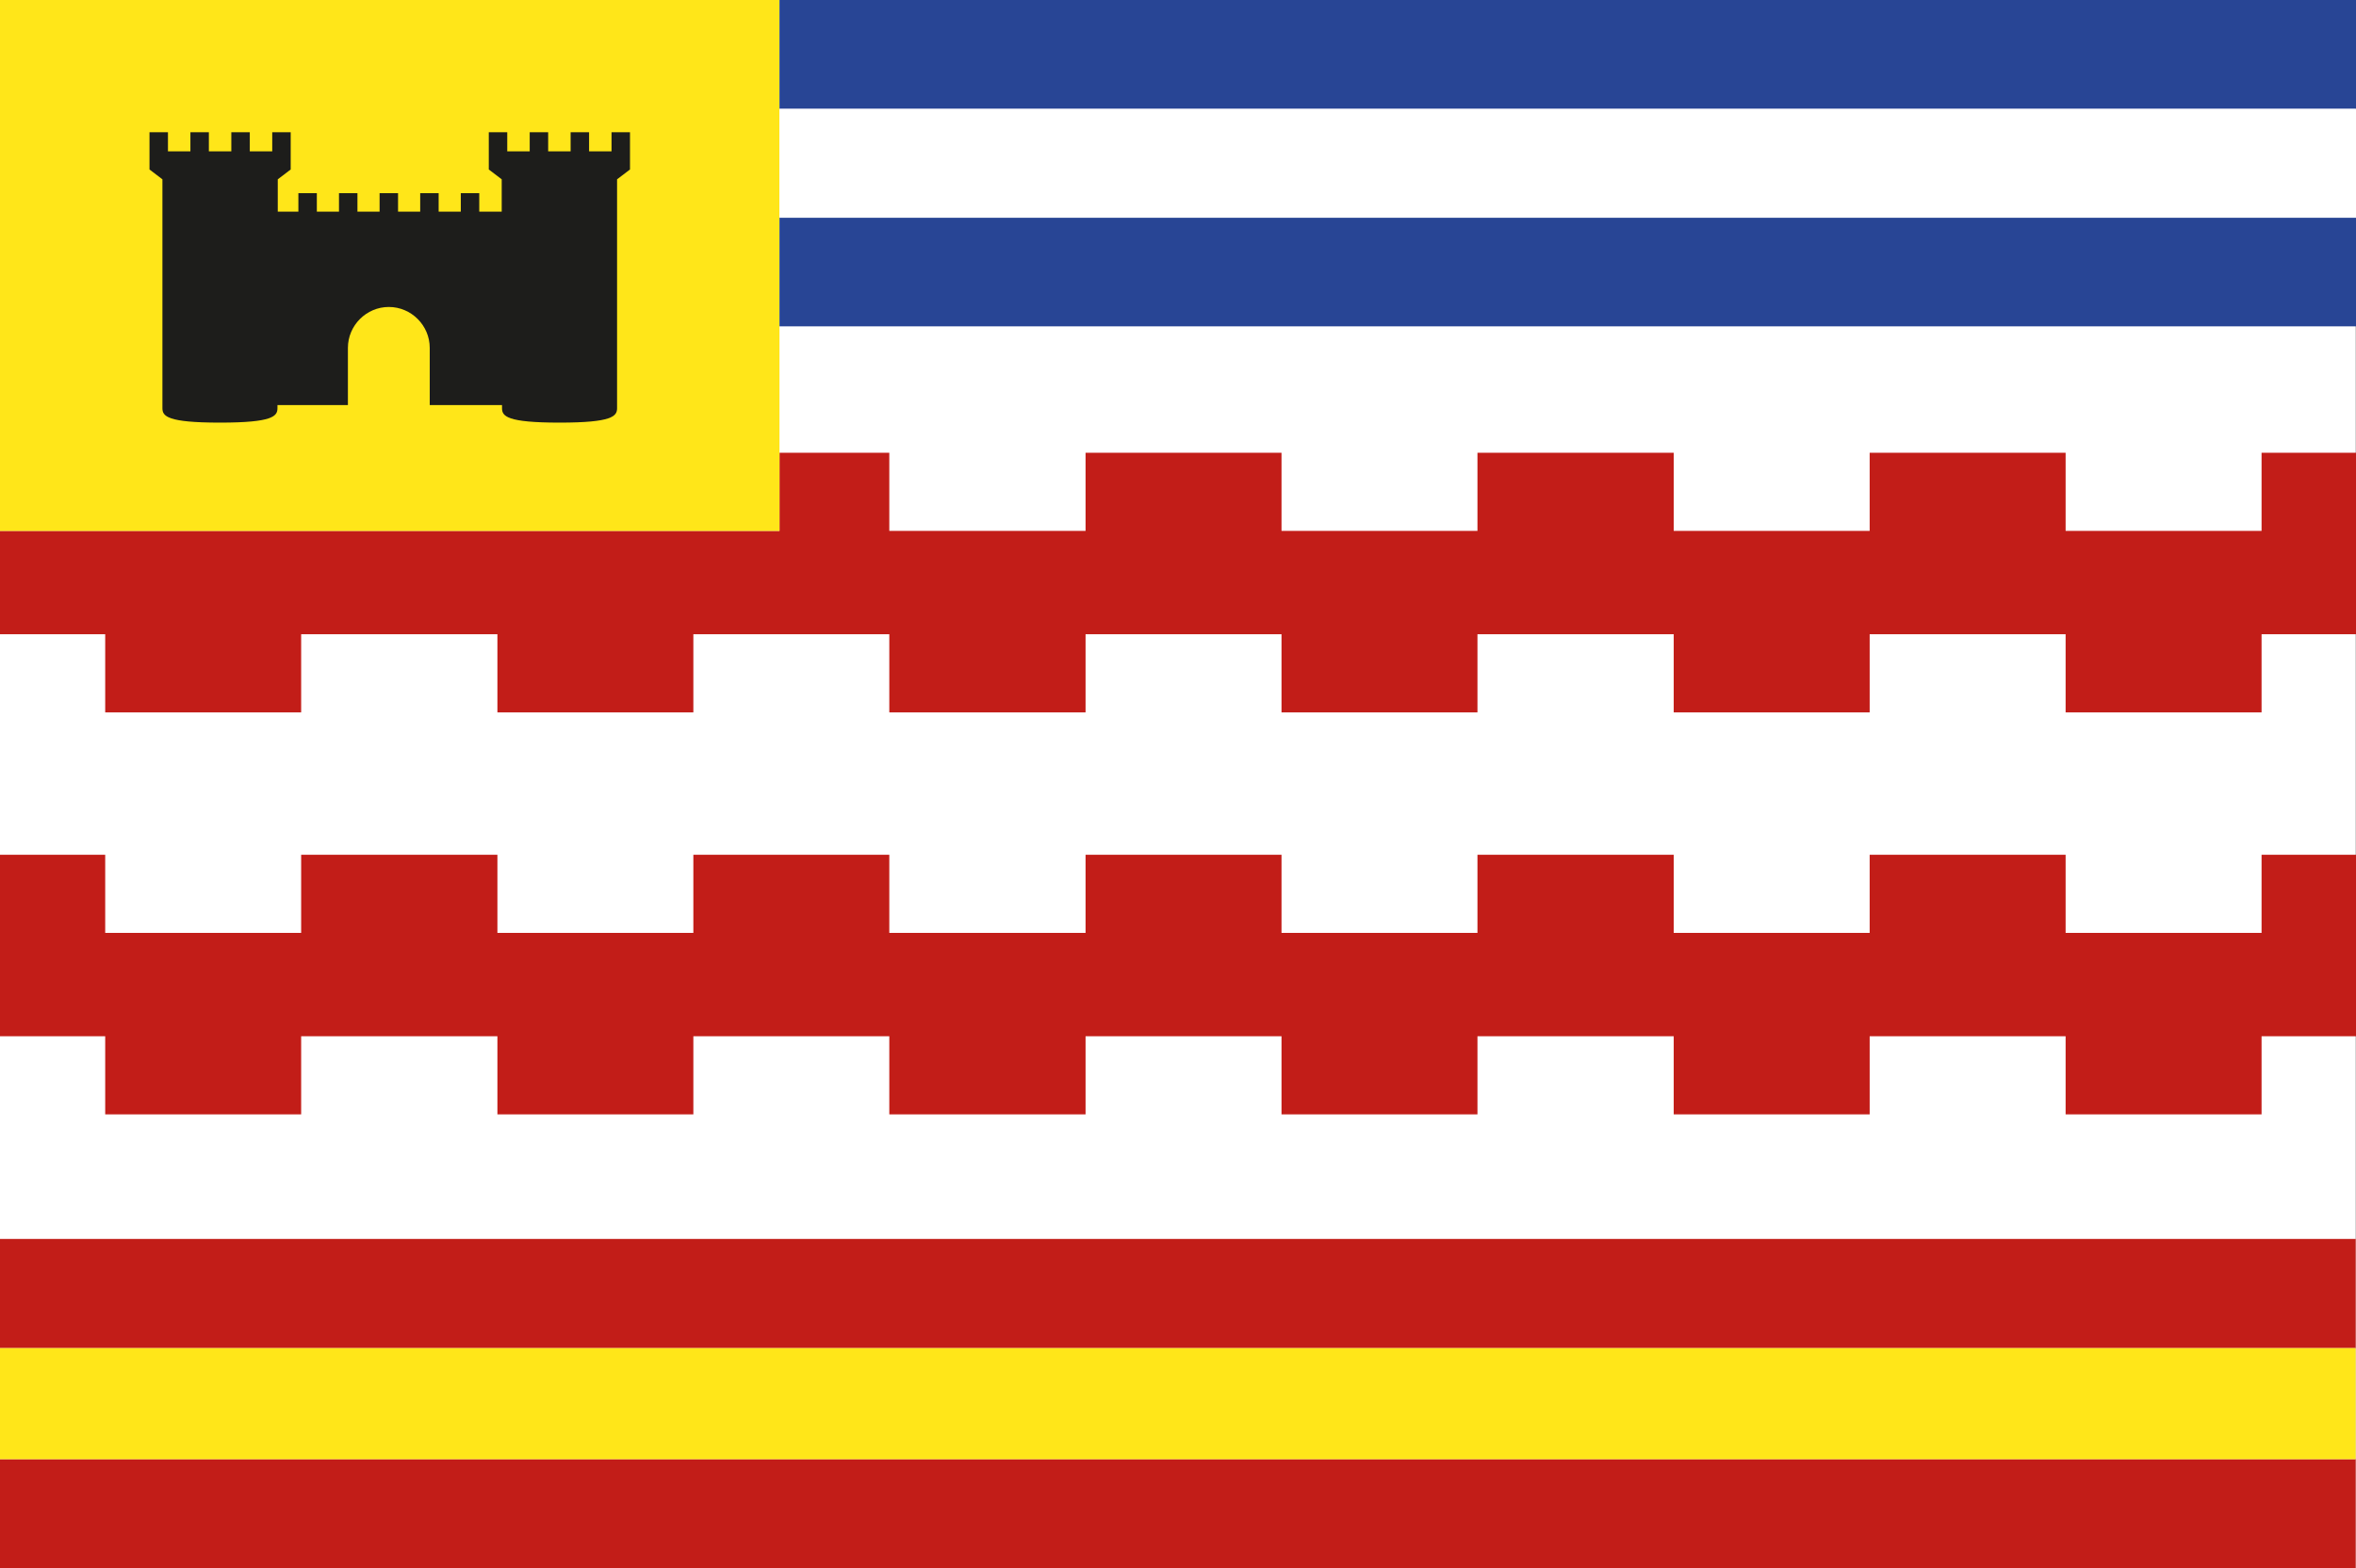<?xml version="1.0" encoding="UTF-8"?>
<svg id="Layer_1" xmlns="http://www.w3.org/2000/svg" version="1.1" viewBox="0 0 765.9 509.9">
  <rect x="0" y="0" width="765.9" height="509.9" fill="#808080" stroke="none"/>
  <!-- Generator: Adobe Illustrator 29.1.0, SVG Export Plug-In . SVG Version: 2.1.0 Build 142)  -->
  <defs>
    <style>
      .st0 {
        fill: #1d1d1b;
      }

      .st1 {
        fill: #fff;
      }

      .st2 {
        fill: #ffe619;
      }

      .st3 {
        fill: #c21d18;
      }

      .st4 {
        fill: #284595;
      }
    </style>
  </defs>
  <rect class="st1" width="765.8" height="509.9"/>
  <polygon class="st3" points="735.2 147.2 735.2 172.6 671.5 172.6 671.5 147.2 607.8 147.2 607.8 172.6 544.1 172.6 544.1 147.2 480.3 147.2 480.3 172.6 416.6 172.6 416.6 147.2 352.9 147.2 352.9 172.6 289.1 172.6 289.1 147.2 253.4 147.2 253.4 172.6 161.7 172.6 97.9 172.6 34.2 172.6 0 172.6 0 206.2 34.2 206.2 34.2 231.6 97.9 231.6 97.9 206.2 161.7 206.2 161.7 231.6 225.4 231.6 225.4 206.2 289.1 206.2 289.1 231.6 352.9 231.6 352.9 206.2 416.6 206.2 416.6 231.6 480.3 231.6 480.3 206.2 544.1 206.2 544.1 231.6 607.8 231.6 607.8 206.2 671.5 206.2 671.5 231.6 735.2 231.6 735.2 206.2 765.9 206.2 765.9 147.2 735.2 147.2"/>
  <rect class="st2" width="253.4" height="172.6"/>
  <path class="st0" d="M198.8,43v6.2h-7.3v-6.2h-6v6.2h-7.3v-6.2h-6v6.2h-7.3v-6.2h-6v12.1l4.2,3.2v10.5h-7.3v-6h-6v6h-7.2v-6h-6v6h-7.2v-6h-6v6h-7.2v-6h-6v6h-7.2v-6h-6v6h-6.7v-10.5l4.2-3.2v-12.1h-6v6.2h-7.3v-6.2h-6v6.2h-7.3v-6.2h-6v6.2h-7.3v-6.2h-6v12.1l4.2,3.2v74.4c0,2.6,1.5,4.7,18.7,4.7s18.7-2.1,18.7-4.7v-1h22.9v-18.6c0-7.3,6-13.3,13.3-13.3s13.3,6,13.3,13.3v18.6h23.5v1c0,2.6,1.5,4.7,18.7,4.7s18.7-2.1,18.7-4.7V58.3l4.2-3.2v-12.1h-6Z"/>
  <rect class="st3" y="402.8" width="765.8" height="35.5"/>
  <rect class="st3" y="474.4" width="765.8" height="35.5"/>
  <rect class="st4" x="253.4" y="70.7" width="512.5" height="35.4"/>
  <rect class="st4" x="253.4" width="512.5" height="35.4"/>
  <rect class="st1" x="253.4" y="35.4" width="512.5" height="35.4"/>
  <rect class="st2" y="438.3" width="765.8" height="36.1"/>
  <polygon class="st3" points="735.2 277.9 735.2 303.3 671.5 303.3 671.5 277.9 607.8 277.9 607.8 303.3 544.1 303.3 544.1 277.9 480.3 277.9 480.3 303.3 416.6 303.3 416.6 277.9 352.9 277.9 352.9 303.3 289.1 303.3 289.1 277.9 225.4 277.9 225.4 303.3 161.7 303.3 161.7 277.9 97.9 277.9 97.9 303.3 34.2 303.3 34.2 277.9 0 277.9 0 336.9 34.2 336.9 34.2 362.3 97.9 362.3 97.9 336.9 161.7 336.9 161.7 362.3 225.4 362.3 225.4 336.9 289.1 336.9 289.1 362.3 352.9 362.3 352.9 336.9 416.6 336.9 416.6 362.3 480.3 362.3 480.3 336.9 544.1 336.9 544.1 362.3 607.8 362.3 607.8 336.9 671.5 336.9 671.5 362.3 735.2 362.3 735.2 336.9 765.9 336.9 765.9 277.9 735.2 277.9"/>
</svg>